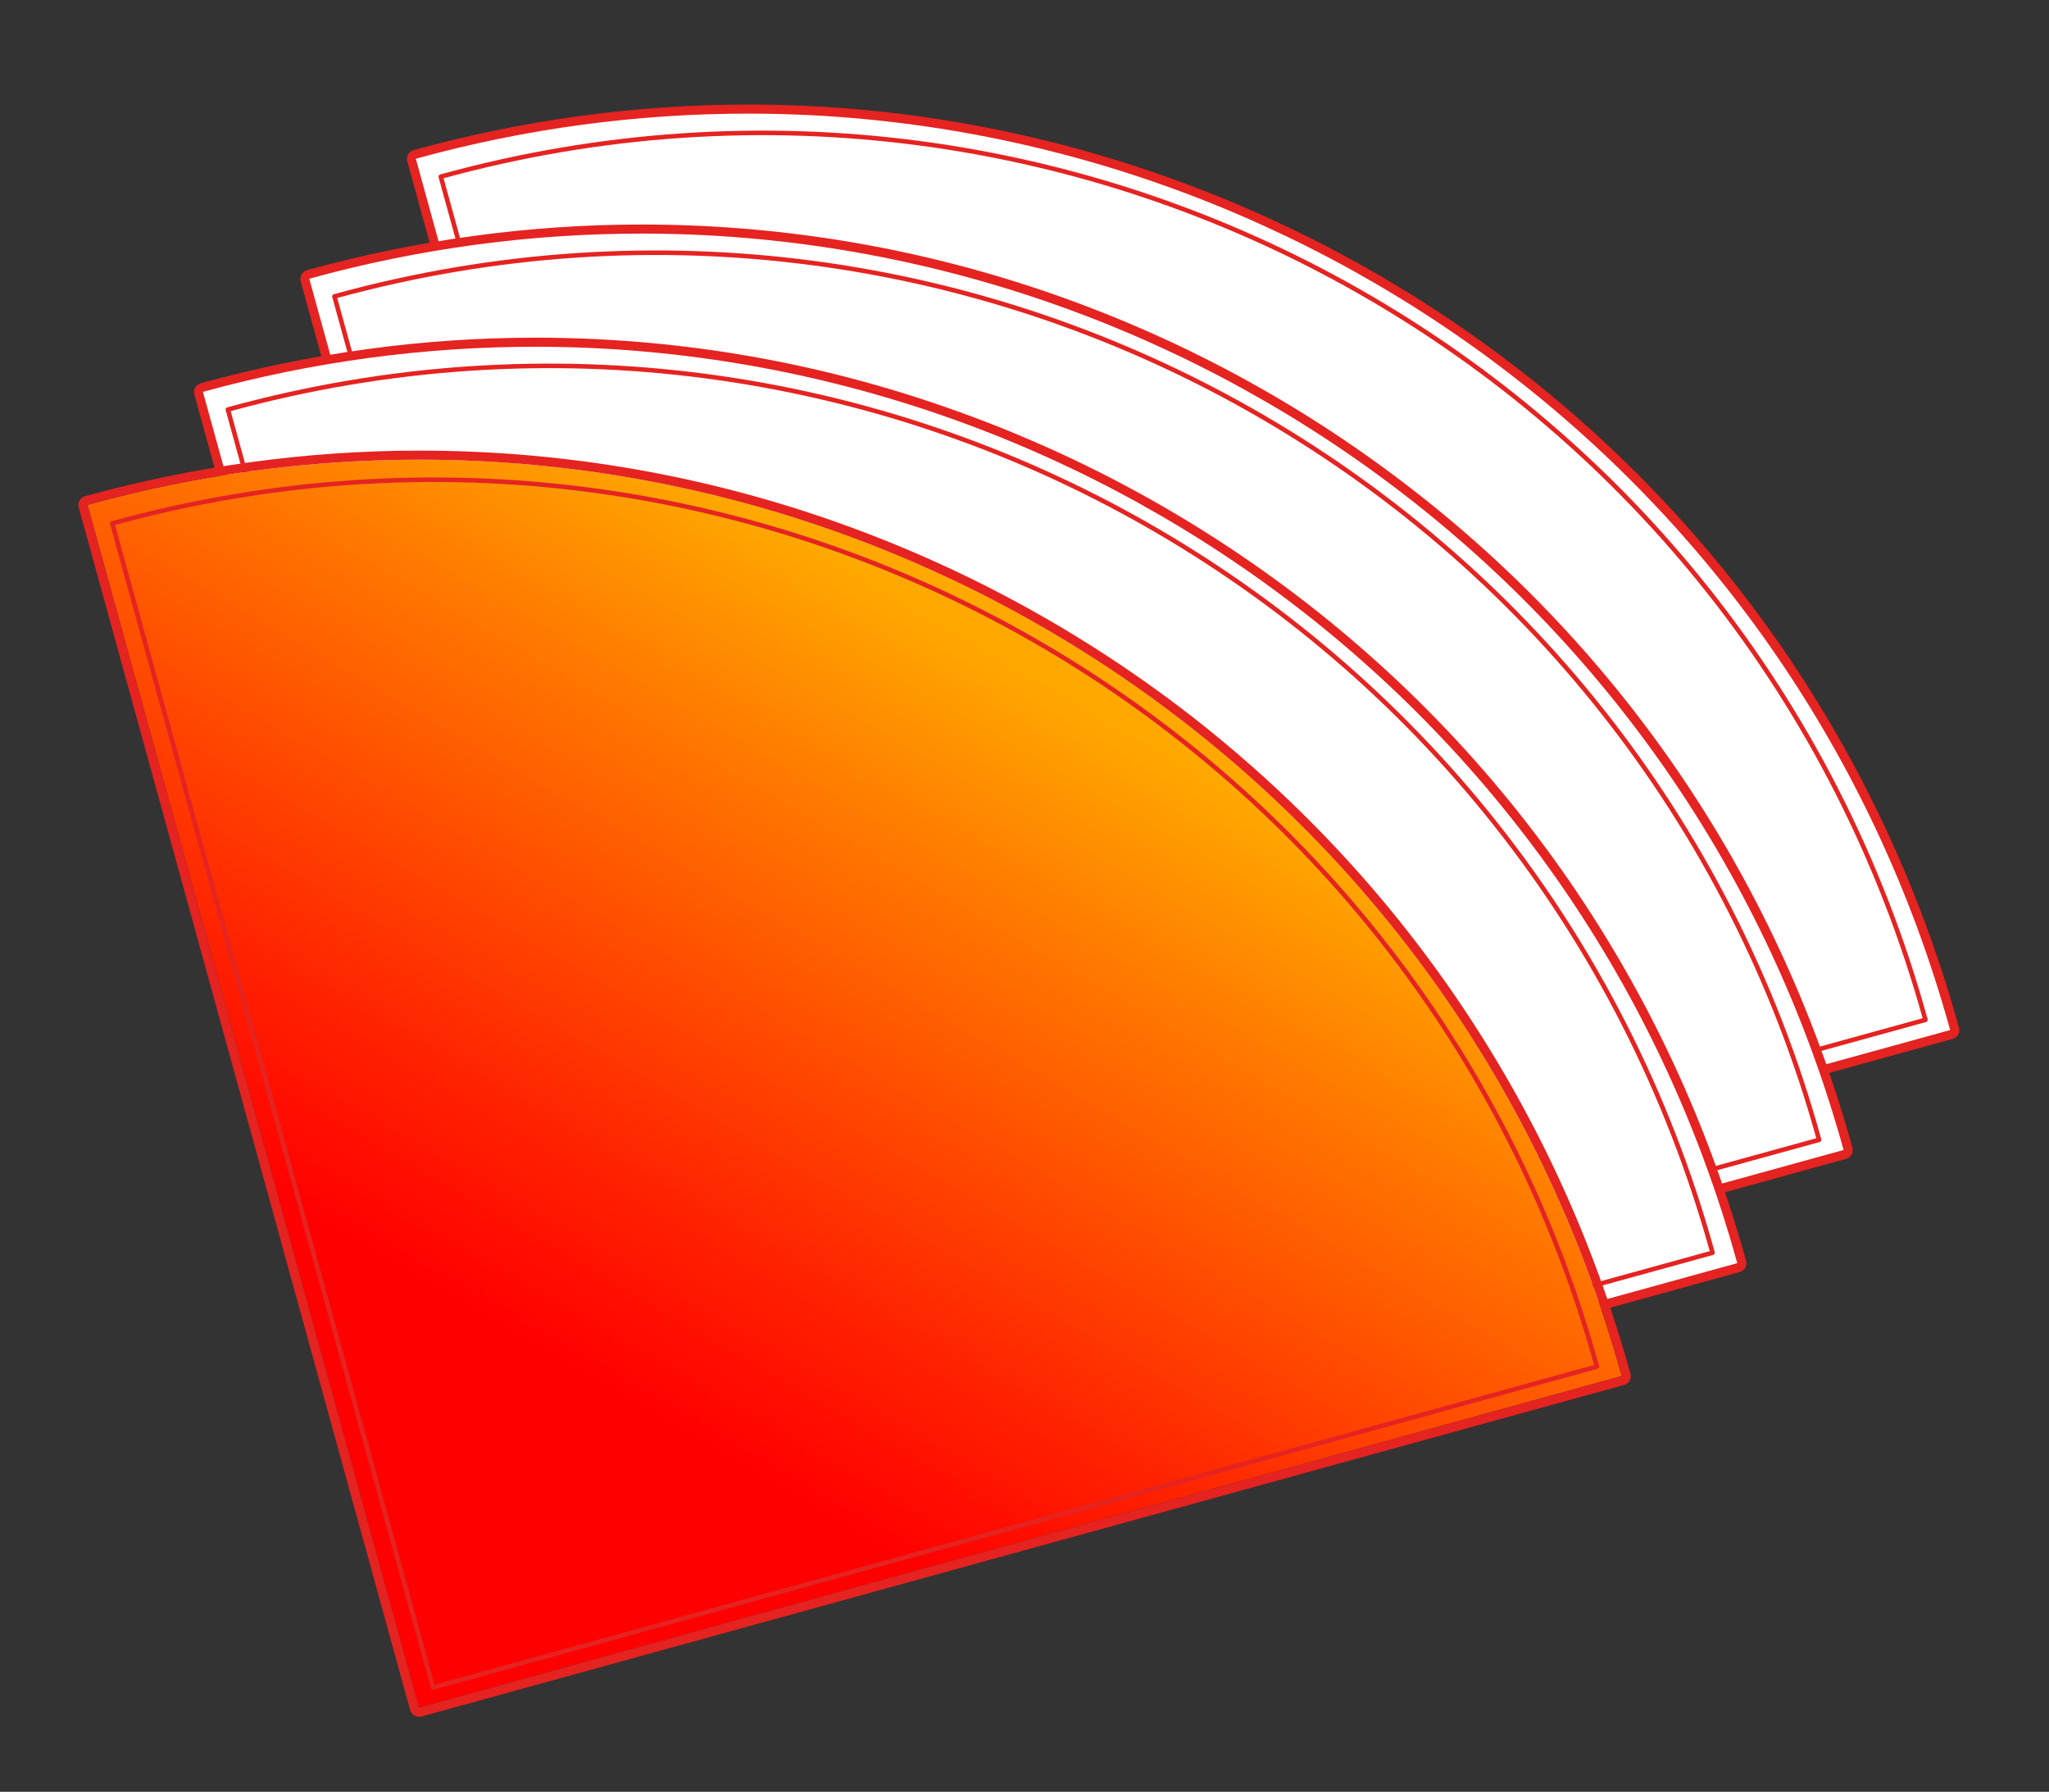 <?xml version="1.0" encoding="utf-8"?>
<!-- Generator: Adobe Illustrator 24.2.0, SVG Export Plug-In . SVG Version: 6.00 Build 0)  -->
<svg version="1.1" id="Livello_1" xmlns="http://www.w3.org/2000/svg" xmlns:xlink="http://www.w3.org/1999/xlink" x="0px" y="0px"
	 viewBox="0 0 903.7 790.1" style="enable-background:new 0 0 903.7 790.1;" xml:space="preserve">
<rect x="0" y="0" width="903.7" height="790.1" fill="#333333" stroke="none"/>
<style type="text/css">
	.st0{fill:#FFFFFF;}
	.st1{fill:#E52321;}
	.st2{fill:none;stroke:#E52321;stroke-width:2;stroke-linecap:round;stroke-linejoin:round;stroke-miterlimit:10;}
	.st3{clip-path:url(#SVGID_2_);fill:url(#SVGID_3_);}
</style>
<g>
	<g>
		<path class="st0" d="M329.6,602.5c-0.9,0-1.7-0.6-1.9-1.5L181.5,70.6c-0.3-1.1,0.3-2.2,1.4-2.5c48.1-13.3,97.6-20,147.1-20
			c59.8,0,119,9.7,175.8,28.9c56,18.9,108.4,46.5,155.7,82c47.8,35.9,89.2,78.9,122.9,127.9c34.9,50.7,61,106.8,77.5,166.7
			c0.1,0.5,0.1,1.1-0.2,1.5c-0.3,0.5-0.7,0.8-1.2,0.9L330.2,602.4C330,602.4,329.8,602.5,329.6,602.5"/>
		<path class="st1" d="M330,50.1c241.4,0,462.8,160.1,530.1,404.1L329.6,600.5L183.4,70C232.3,56.5,281.5,50.1,330,50.1 M330,46.1
			c-49.6,0-99.3,6.8-147.6,20.1c-1,0.3-1.9,1-2.4,1.9c-0.5,0.9-0.7,2-0.4,3l146.2,530.4c0.3,1,1,1.9,1.9,2.4c0.6,0.3,1.3,0.5,2,0.5
			c0.4,0,0.7,0,1.1-0.1l530.4-146.2c2.1-0.6,3.4-2.8,2.8-4.9c-16.6-60.1-42.8-116.4-77.8-167.3c-33.9-49.2-75.4-92.4-123.4-128.4
			c-47.5-35.6-100.1-63.3-156.3-82.3C449.4,55.9,390,46.1,330,46.1"/>
		<path class="st0" d="M194.4,77.9l141.5,513.3l513.3-141.5C771.1,166.2,477.9-0.3,194.4,77.9"/>
		<path class="st2" d="M194.4,77.9l141.5,513.3l513.3-141.5C771.1,166.2,477.9-0.3,194.4,77.9z"/>
		<path class="st0" d="M282.7,655.3c-0.3,0-0.7-0.1-1-0.3c-0.5-0.3-0.8-0.7-0.9-1.2L134.5,123.4c-0.1-0.5-0.1-1.1,0.2-1.5
			c0.3-0.5,0.7-0.8,1.2-0.9c48.1-13.3,97.6-20,147.1-20c59.8,0,119,9.7,175.9,28.9c56,18.9,108.4,46.5,155.7,82
			c47.8,35.9,89.2,78.9,122.9,127.9c34.9,50.7,61,106.8,77.5,166.7c0.3,1.1-0.3,2.2-1.4,2.5L283.2,655.3
			C283,655.3,282.9,655.3,282.7,655.3"/>
		<path class="st1" d="M283,103c241.4,0,462.8,160.1,530.1,404.1L282.7,653.3L136.4,122.9C185.4,109.4,234.6,103,283,103 M283,99
			c-49.6,0-99.3,6.8-147.6,20.1c-1,0.3-1.9,1-2.4,1.9c-0.5,0.9-0.7,2-0.4,3l146.2,530.4c0.3,1,1,1.9,1.9,2.4c0.6,0.3,1.3,0.5,2,0.5
			c0.4,0,0.7,0,1.1-0.1l530.4-146.2c2.1-0.6,3.4-2.8,2.8-4.9c-16.6-60.1-42.8-116.4-77.8-167.3c-33.9-49.2-75.4-92.4-123.4-128.4
			C568.3,174.7,515.7,147,459.5,128C402.4,108.7,343,99,283,99"/>
		<path class="st0" d="M147.5,130.7L289,644.1l513.3-141.5C724.1,219,431,52.6,147.5,130.7"/>
		<path class="st2" d="M147.5,130.7L289,644.1l513.3-141.5C724.1,219,431,52.6,147.5,130.7z"/>
		<path class="st0" d="M235.8,705.2c-0.9,0-1.7-0.6-1.9-1.5L87.6,173.3c-0.3-1.1,0.3-2.2,1.4-2.5c48.1-13.3,97.6-20,147.1-20
			c59.8,0,119,9.7,175.8,28.9c56,18.9,108.4,46.5,155.7,82c47.8,35.9,89.2,78.9,122.9,127.9c34.9,50.7,61,106.8,77.5,166.7
			c0.3,1.1-0.3,2.2-1.4,2.5L236.3,705.1C236.1,705.2,235.9,705.2,235.8,705.2"/>
		<path class="st1" d="M236.1,152.9c241.4,0,462.8,160.1,530.1,404.1L235.8,703.2L89.5,172.8C138.5,159.3,187.7,152.9,236.1,152.9
			 M236.1,148.9c-49.6,0-99.3,6.8-147.6,20.1c-1,0.3-1.9,1-2.4,1.9c-0.5,0.9-0.7,2-0.4,3l146.2,530.4c0.5,1.8,2.1,2.9,3.9,2.9
			c0.4,0,0.7,0,1.1-0.1l530.4-146.2c2.1-0.6,3.4-2.8,2.8-4.9c-16.6-60.1-42.8-116.4-77.8-167.3c-33.9-49.2-75.4-92.4-123.4-128.4
			c-47.5-35.6-100.1-63.3-156.3-82.3C355.5,158.6,296.1,148.9,236.1,148.9"/>
		<path class="st0" d="M100.5,180.6l141.5,513.3l513.3-141.5C677.2,268.9,384,102.5,100.5,180.6"/>
		<path class="st2" d="M100.5,180.6l141.5,513.3l513.3-141.5C677.2,268.9,384,102.5,100.5,180.6z"/>
	</g>
	<g>
		<defs>
			<path id="SVGID_1_" d="M38.6,222.6L184.8,753l530.4-146.2c-67.3-244-288.7-404.1-530.1-404.1C136.7,202.7,87.5,209.1,38.6,222.6"
				/>
		</defs>
		<clipPath id="SVGID_2_">
			<use xlink:href="#SVGID_1_"  style="overflow:visible;"/>
		</clipPath>
		
			<linearGradient id="SVGID_3_" gradientUnits="userSpaceOnUse" x1="-550.519" y1="1400.5" x2="-549.519" y2="1400.5" gradientTransform="matrix(236.247 -407.842 -407.842 -236.247 701476.812 107061.586)">
			<stop  offset="0" style="stop-color:#FF0000"/>
			<stop  offset="0.232" style="stop-color:#FF0000"/>
			<stop  offset="0.409" style="stop-color:#FF2200"/>
			<stop  offset="0.8" style="stop-color:#FF7900"/>
			<stop  offset="1" style="stop-color:#FFA800"/>
		</linearGradient>
		<polygon class="st3" points="-200.1,614.7 208.6,-90.8 953.9,340.9 545.2,1046.5 		"/>
	</g>
	<path class="st1" d="M185.1,202.7c241.4,0,462.8,160.1,530.1,404.1L184.8,753L38.6,222.6C87.5,209.1,136.7,202.7,185.1,202.7
		 M185.1,198.7c-49.6,0-99.3,6.8-147.6,20.1c-1,0.3-1.9,1-2.4,1.9c-0.5,0.9-0.7,2-0.4,3l146.2,530.4c0.3,1,1,1.9,1.9,2.4
		c0.6,0.3,1.3,0.5,2,0.5c0.4,0,0.7,0,1.1-0.1l530.4-146.2c2.1-0.6,3.4-2.8,2.8-4.9c-16.6-60.1-42.8-116.4-77.8-167.3
		C607.4,389.2,565.8,346,517.9,310c-47.5-35.6-100.1-63.3-156.3-82.3C304.5,208.4,245.1,198.7,185.1,198.7"/>
	<path class="st2" d="M49.5,230.8L191,744.1l513.3-141.5C626.1,319.1,333,152.7,49.5,230.8z"/>
</g>
</svg>
